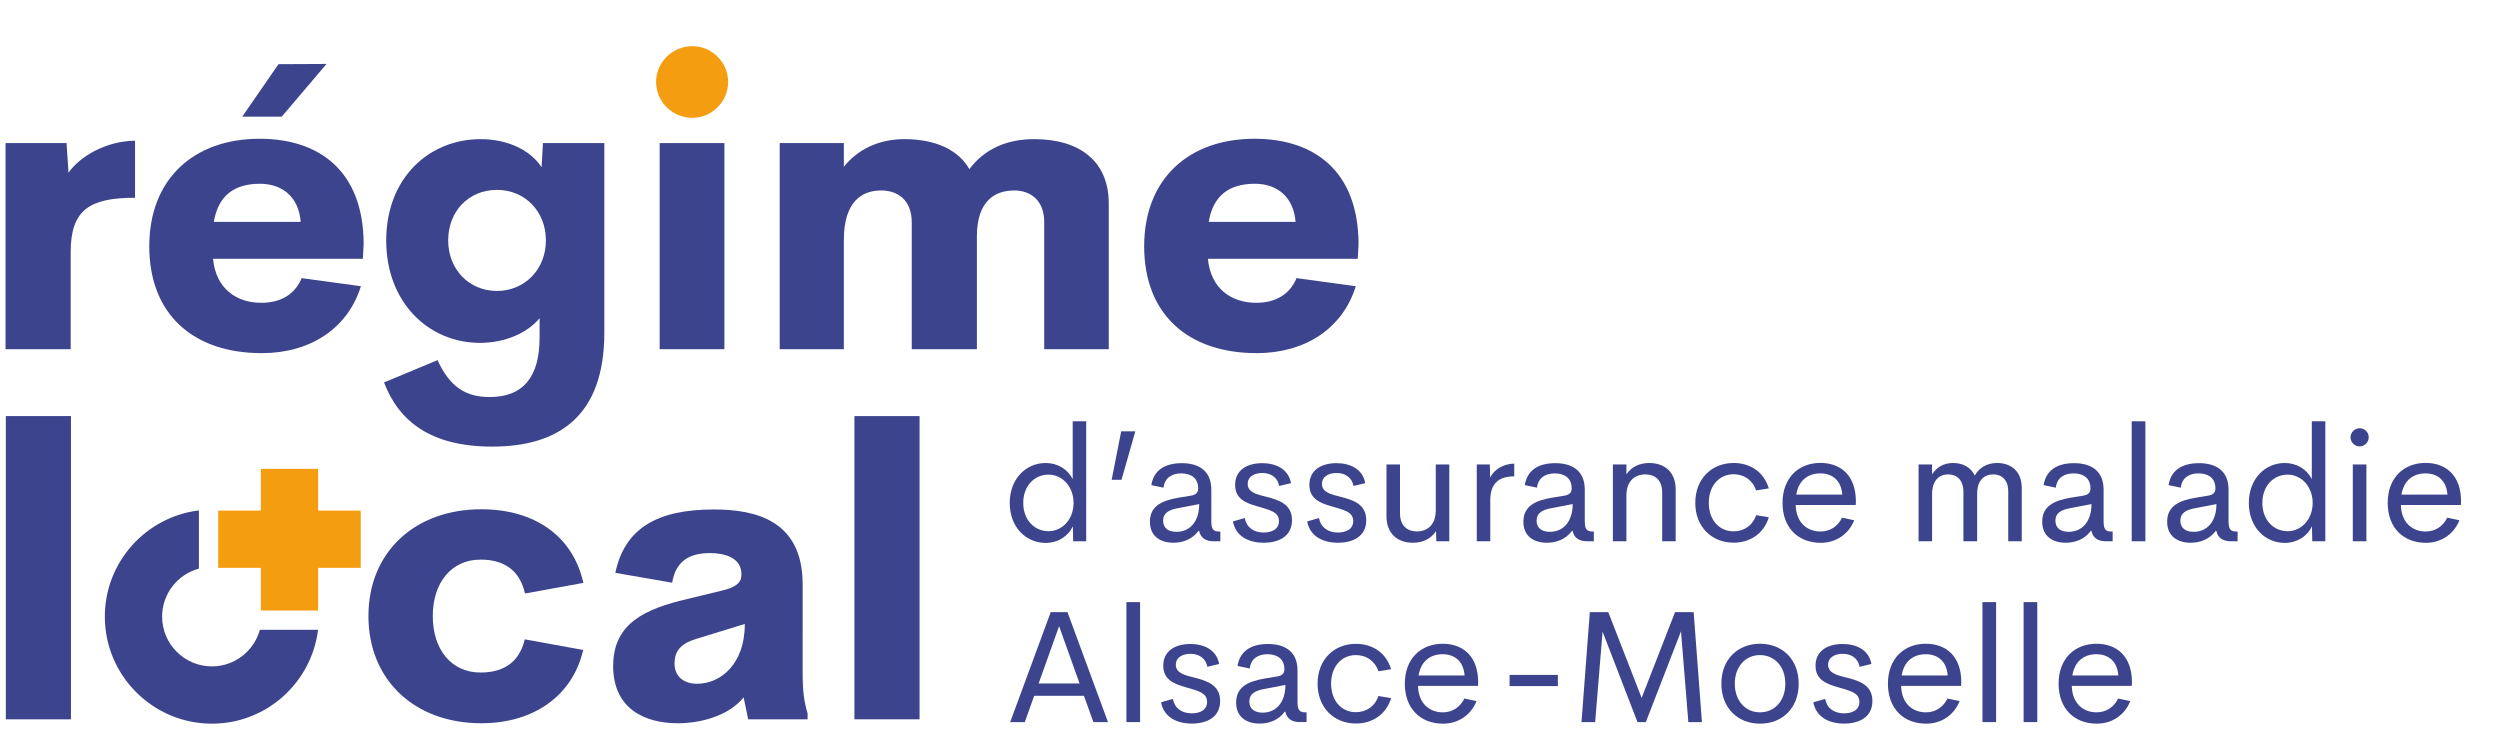 <svg xmlns:dc="http://purl.org/dc/elements/1.1/" xmlns:cc="http://creativecommons.org/ns#" xmlns:rdf="http://www.w3.org/1999/02/22-rdf-syntax-ns#" xmlns:svg="http://www.w3.org/2000/svg" xmlns="http://www.w3.org/2000/svg" xmlns:sodipodi="http://sodipodi.sourceforge.net/DTD/sodipodi-0.dtd" xmlns:inkscape="http://www.inkscape.org/namespaces/inkscape" id="svg4518" xml:space="preserve" width="510" height="150" viewBox="0 0 510 150" sodipodi:docname="logo-regime-local.svg" inkscape:version="0.92.3 (2405546, 2018-03-11)"><defs id="defs4522"><clipPath clipPathUnits="userSpaceOnUse" id="clipPath4534"><path d="M 0,188.169 H 375.787 V 0 H 0 Z" id="path4532" inkscape:connector-curvature="0"></path></clipPath><clipPath clipPathUnits="userSpaceOnUse" id="clipPath4588"><path d="m 153.68,84.487 h 222.107 v 46.275 H 153.68 Z" id="path4586" inkscape:connector-curvature="0"></path></clipPath><clipPath clipPathUnits="userSpaceOnUse" id="clipPath4600"><path d="M 0,188.169 H 375.787 V 0 H 0 Z" id="path4598" inkscape:connector-curvature="0"></path></clipPath><clipPath clipPathUnits="userSpaceOnUse" id="clipPath4612"><path d="m 153.68,84.487 h 222.107 v 46.275 H 153.68 Z" id="path4610" inkscape:connector-curvature="0"></path></clipPath><clipPath clipPathUnits="userSpaceOnUse" id="clipPath4664"><path d="M 0,188.169 H 375.787 V 0 H 0 Z" id="path4662" inkscape:connector-curvature="0"></path></clipPath><clipPath clipPathUnits="userSpaceOnUse" id="clipPath4674"><path d="m 153.68,84.487 h 222.107 v 46.275 H 153.68 Z" id="path4672" inkscape:connector-curvature="0"></path></clipPath><clipPath clipPathUnits="userSpaceOnUse" id="clipPath4698"><path d="M 0,188.169 H 375.787 V 0 H 0 Z" id="path4696" inkscape:connector-curvature="0"></path></clipPath><clipPath clipPathUnits="userSpaceOnUse" id="clipPath4712"><path d="m 153.68,84.487 h 222.107 v 46.275 H 153.68 Z" id="path4710" inkscape:connector-curvature="0"></path></clipPath><clipPath clipPathUnits="userSpaceOnUse" id="clipPath4736"><path d="M 0,188.169 H 375.787 V 0 H 0 Z" id="path4734" inkscape:connector-curvature="0"></path></clipPath><clipPath clipPathUnits="userSpaceOnUse" id="clipPath4750"><path d="m 153.68,84.487 h 222.107 v 46.275 H 153.68 Z" id="path4748" inkscape:connector-curvature="0"></path></clipPath><clipPath clipPathUnits="userSpaceOnUse" id="clipPath4770"><path d="M 0,188.169 H 375.787 V 0 H 0 Z" id="path4768" inkscape:connector-curvature="0"></path></clipPath><clipPath clipPathUnits="userSpaceOnUse" id="clipPath4782"><path d="m 153.68,84.487 h 222.107 v 46.275 H 153.68 Z" id="path4780" inkscape:connector-curvature="0"></path></clipPath></defs><g id="g4526" inkscape:groupmode="layer" inkscape:label="logo-regime-local" transform="matrix(1.333,0,0,-1.333,0,150)"><g id="g4528" transform="translate(0.848,-82.707)"><g id="g4530" clip-path="url(#clipPath4534)"><g id="g4536" transform="translate(19.818,173.699)"><path d="m 0,0 v -8.731 c -6.828,0 -9.849,-1.752 -9.849,-8.277 v -14.894 h -9.969 v 31.539 h 9.335 l 0.302,-4.531 C -8.429,-2.387 -4.41,-0.031 0,0" style="fill:#3c448d;fill-opacity:1;fill-rule:nonzero;stroke:none" id="path4538" inkscape:connector-curvature="0"></path></g><g id="g4540" transform="translate(42.269,177.384)"><path d="m 0,0 h -6.042 l 5.545,8.03 7.354,0.036 z M -10.393,-16.103 H 2.9 c -0.302,3.838 -2.84,5.831 -6.223,5.831 -3.867,0 -6.376,-1.722 -7.07,-5.831 m 22.809,-5.649 h -22.93 c 0.423,-4.561 3.565,-6.736 7.402,-6.736 2.9,0 5.106,1.238 6.163,3.776 l 9.063,-1.239 c -2.024,-6.555 -7.855,-10.241 -15.166,-10.241 -10.543,0 -17.22,5.981 -17.22,16.344 0,10.391 6.888,16.464 16.887,16.464 9.064,0 15.861,-4.863 15.921,-16.042 z" style="fill:#3c448d;fill-opacity:1;fill-rule:nonzero;stroke:none" id="path4542" inkscape:connector-curvature="0"></path></g><g id="g4544" transform="translate(82.696,158.442)"><path d="m 0,0 c 0,4.411 -3.172,7.734 -7.493,7.734 -4.289,0 -7.462,-3.232 -7.462,-7.734 0,-4.47 3.233,-7.734 7.462,-7.734 C -3.232,-7.734 0,-4.411 0,0 m 8.942,14.894 v -29.016 c 0,-12.719 -6.948,-17.432 -17.159,-17.432 -9.396,0 -14.29,3.867 -16.555,9.819 l 8.187,3.414 c 1.782,-3.867 4.078,-5.649 7.975,-5.649 5.256,0 7.644,3.233 7.644,9.093 v 2.974 c -1.813,-2.205 -5.197,-3.776 -9.124,-3.776 -7.764,0 -14.35,6.073 -14.35,15.679 0,9.577 6.586,15.498 14.44,15.498 4.26,0 7.674,-1.752 9.335,-4.289 l 0.212,3.685 z" style="fill:#3c448d;fill-opacity:1;fill-rule:nonzero;stroke:none" id="path4546" inkscape:connector-curvature="0"></path></g><path d="m 100.104,173.335 h 9.909 v -31.539 h -9.909 z" style="fill:#3c448d;fill-opacity:1;fill-rule:nonzero;stroke:none" id="path4548" inkscape:connector-curvature="0"></path><g id="g4550" transform="translate(168.835,164.092)"><path d="M 0,0 V -22.295 H -9.878 V -2.84 c 0,3.383 -2.145,4.834 -4.593,4.834 -2.961,0 -5.71,-1.601 -5.71,-7.039 v -17.25 H -30.15 V -2.9 c 0,3.414 -2.115,4.894 -4.683,4.894 -2.87,0 -5.709,-1.601 -5.709,-7.583 V -22.295 H -50.36 V 9.244 h 9.818 V 5.619 c 2.175,2.718 5.407,4.23 9.274,4.23 4.743,0 8.248,-1.632 9.939,-4.593 2.297,3.081 5.71,4.593 9.91,4.593 C -4.41,9.849 0,6.435 0,0" style="fill:#3c448d;fill-opacity:1;fill-rule:nonzero;stroke:none" id="path4552" inkscape:connector-curvature="0"></path></g><g id="g4554" transform="translate(184.132,161.281)"><path d="M 0,0 H 13.292 C 12.99,3.837 10.453,5.832 7.069,5.832 3.202,5.832 0.695,4.109 0,0 M 22.809,-5.649 H -0.122 c 0.424,-4.561 3.566,-6.736 7.403,-6.736 2.9,0 5.105,1.238 6.162,3.776 l 9.063,-1.239 c -2.023,-6.556 -7.854,-10.241 -15.166,-10.241 -10.543,0 -17.22,5.981 -17.22,16.344 0,10.392 6.888,16.464 16.888,16.464 9.065,0 15.861,-4.863 15.92,-16.041 z" style="fill:#3c448d;fill-opacity:1;fill-rule:nonzero;stroke:none" id="path4556" inkscape:connector-curvature="0"></path></g><path d="m 0.042,131.556 h 9.969 V 85.153 H 0.042 Z" style="fill:#3c448d;fill-opacity:1;fill-rule:nonzero;stroke:none" id="path4558" inkscape:connector-curvature="0"></path><g id="g4560" transform="translate(113.138,99.745)"><path d="m 0,0 -7.28,-2.235 c -2.297,-0.665 -3.475,-1.723 -3.475,-3.807 0,-2.084 1.511,-3.111 3.444,-3.111 C -3.747,-9.153 0,-6.193 0,0 m 9.607,-13.685 v -0.907 H 0.514 l -0.695,3.353 c -2.265,-2.779 -6.435,-3.956 -10.09,-3.956 -4.895,0 -9.879,2.114 -9.879,8.76 0,6.585 4.954,8.762 11.419,10.272 l 5.106,1.239 c 2.356,0.543 3.111,1.268 3.111,2.507 0,2.627 -2.658,3.263 -4.833,3.263 -3.022,0 -5.226,-1.149 -5.77,-4.532 l -8.701,1.51 c 1.42,6.707 6.254,9.698 15.075,9.698 6.344,0 13.595,-1.631 13.595,-11.48 V -7.401 c 0,-2.931 0.211,-4.502 0.755,-6.284" style="fill:#3c448d;fill-opacity:1;fill-rule:nonzero;stroke:none" id="path4562" inkscape:connector-curvature="0"></path></g><path d="m 129.91,131.556 h 9.97 V 85.153 h -9.97 z" style="fill:#3c448d;fill-opacity:1;fill-rule:nonzero;stroke:none" id="path4564" inkscape:connector-curvature="0"></path><g id="g4566" transform="translate(99.56,182.701)"><path d="m 0,0 c 0,3.021 2.507,5.468 5.558,5.468 2.961,0 5.468,-2.447 5.468,-5.468 0,-3.051 -2.507,-5.499 -5.468,-5.499 C 2.507,-5.499 0,-3.051 0,0" style="fill:#f59d10;fill-opacity:1;fill-rule:nonzero;stroke:none" id="path4568" inkscape:connector-curvature="0"></path></g><g id="g4570" transform="translate(38.922,98.853)"><path d="m 0,0 c -0.888,-3.224 -3.838,-5.601 -7.34,-5.601 -4.202,0 -7.62,3.418 -7.62,7.62 0,3.513 2.391,6.469 5.629,7.348 v 8.904 c -8.097,-0.987 -14.394,-7.892 -14.394,-16.252 0,-9.035 7.35,-16.385 16.385,-16.385 8.35,0 15.247,6.282 16.247,14.366 z" style="fill:#3c448d;fill-opacity:1;fill-rule:nonzero;stroke:none" id="path4572" inkscape:connector-curvature="0"></path></g><g id="g4574" transform="translate(47.834,117.089)"><path d="M 0,0 V 6.396 H -8.761 V 0 h -6.525 v -8.76 h 6.525 v -6.525 H 0 V -8.76 H 6.524 V 0 Z" style="fill:#f59d10;fill-opacity:1;fill-rule:nonzero;stroke:none" id="path4576" inkscape:connector-curvature="0"></path></g><g id="g4578" transform="translate(79.465,97.391)"><path d="m 0,0 c -0.837,-3.528 -3.267,-5.078 -6.771,-5.078 -4.44,0 -7.31,3.474 -7.31,8.641 0,5.135 2.87,8.639 7.31,8.639 3.535,0 5.982,-1.57 6.798,-5.165 l 0.278,0.027 8.66,1.574 c -1.626,7.285 -7.592,11.268 -15.614,11.268 -10.212,0 -17.281,-6.585 -17.281,-16.343 0,-9.79 7.069,-16.405 17.281,-16.405 7.777,0 13.912,3.998 15.588,11.218 z" style="fill:#3c448d;fill-opacity:1;fill-rule:nonzero;stroke:none" id="path4580" inkscape:connector-curvature="0"></path></g></g></g><g id="g4582" transform="translate(0.848,-82.707)"><g id="g4584" clip-path="url(#clipPath4588)"><g id="g4590" transform="translate(165.383,130.762)"><path d="m 0,0 v -18.362 h -1.996 l -0.048,2.283 c -0.742,-1.553 -2.319,-2.534 -4.16,-2.534 -3.012,0 -5.5,2.403 -5.5,6.12 0,3.706 2.499,6.11 5.5,6.11 1.817,0 3.384,-0.957 4.136,-2.463 V 0 Z m -1.937,-12.493 c 0,2.476 -1.697,4.328 -3.836,4.328 -2.141,0 -3.862,-1.71 -3.862,-4.328 0,-2.617 1.721,-4.327 3.862,-4.327 2.15,0 3.836,1.853 3.836,4.327" style="fill:#3c448d;fill-opacity:1;fill-rule:nonzero;stroke:none" id="path4592" inkscape:connector-curvature="0"></path></g></g></g><g id="g4594" transform="translate(0.848,-82.707)"><g id="g4596" clip-path="url(#clipPath4600)"><g id="g4602" transform="translate(170.736,129.22)"><path d="M 0,0 H 2.164 L 0.048,-7.412 h -1.506 z" style="fill:#3c448d;fill-opacity:1;fill-rule:nonzero;stroke:none" id="path4604" inkscape:connector-curvature="0"></path></g></g></g><g id="g4606" transform="translate(0.848,-82.707)"><g id="g4608" clip-path="url(#clipPath4612)"><g id="g4614" transform="translate(175.134,115.389)"><path d="m 0,0 c 0,2.439 1.889,3.263 4.447,3.694 l 1.901,0.311 c 0.717,0.13 1.039,0.491 1.039,1.088 0,1.71 -1.243,2.306 -2.594,2.306 -1.375,0 -2.522,-0.62 -2.713,-2.186 L 0.215,5.606 c 0.359,2.272 2.068,3.359 4.674,3.359 2.355,0 4.507,-0.98 4.507,-4.063 V 0.047 c 0,-1.267 0.372,-1.542 1.195,-1.542 h 0.191 V -2.989 H 9.755 c -1.196,0 -1.997,0.49 -2.224,1.59 H 7.436 C 6.479,-2.701 5.02,-3.215 3.586,-3.215 1.637,-3.215 0,-2.248 0,0 M 7.543,2.702 4.436,2.104 C 2.869,1.841 2.02,1.327 2.02,0.167 c 0,-1.219 0.909,-1.709 2.045,-1.709 2.057,0 3.478,1.577 3.478,4.244" style="fill:#3c448d;fill-opacity:1;fill-rule:nonzero;stroke:none" id="path4616" inkscape:connector-curvature="0"></path></g><g id="g4618" transform="translate(187.839,115.438)"><path d="m 0,0 1.806,0.513 c 0.262,-1.424 1.363,-2.211 2.892,-2.211 1.147,0 2.379,0.442 2.343,1.804 -0.035,1.436 -1.578,1.674 -3.467,2.248 -1.637,0.49 -3.24,1.124 -3.24,3.239 0,2.309 1.89,3.324 4.149,3.324 2.14,0 4.029,-0.933 4.4,-3.06 L 7.077,5.426 C 6.813,6.825 5.714,7.412 4.495,7.412 3.419,7.412 2.26,6.956 2.26,5.737 2.26,4.435 3.658,4.135 5.164,3.753 7.019,3.273 9.038,2.653 9.038,0.191 9.038,-2.296 6.994,-3.264 4.711,-3.264 2.224,-3.264 0.371,-2.129 0,0" style="fill:#3c448d;fill-opacity:1;fill-rule:nonzero;stroke:none" id="path4620" inkscape:connector-curvature="0"></path></g><g id="g4622" transform="translate(199.206,115.438)"><path d="m 0,0 1.804,0.513 c 0.263,-1.424 1.364,-2.211 2.893,-2.211 1.148,0 2.379,0.442 2.343,1.804 C 7.005,1.542 5.462,1.78 3.574,2.354 1.936,2.844 0.333,3.478 0.333,5.593 c 0,2.309 1.889,3.324 4.149,3.324 2.141,0 4.03,-0.933 4.399,-3.06 L 7.076,5.426 C 6.813,6.825 5.714,7.412 4.494,7.412 3.418,7.412 2.259,6.956 2.259,5.737 2.259,4.435 3.658,4.135 5.163,3.753 7.017,3.273 9.036,2.653 9.036,0.191 9.036,-2.296 6.993,-3.264 4.709,-3.264 2.222,-3.264 0.37,-2.129 0,0" style="fill:#3c448d;fill-opacity:1;fill-rule:nonzero;stroke:none" id="path4624" inkscape:connector-curvature="0"></path></g><g id="g4626" transform="translate(220.948,124.152)"><path d="m 0,0 v -11.75 h -1.984 l -0.047,1.552 c -0.731,-1.135 -1.974,-1.78 -3.515,-1.78 -2.416,0 -4.065,1.423 -4.065,4.064 V 0 h 2.068 v -7.448 c 0,-1.995 1.183,-2.797 2.569,-2.797 1.615,0 2.894,0.993 2.906,3.215 V 0 Z" style="fill:#3c448d;fill-opacity:1;fill-rule:nonzero;stroke:none" id="path4628" inkscape:connector-curvature="0"></path></g><g id="g4630" transform="translate(230.892,124.283)"><path d="m 0,0 v -1.949 c -2.296,0 -3.67,-1.016 -3.67,-3.657 v -6.276 h -2.068 v 11.751 h 1.997 L -3.694,-2.14 C -3.084,-0.885 -1.649,-0.024 0,0" style="fill:#3c448d;fill-opacity:1;fill-rule:nonzero;stroke:none" id="path4632" inkscape:connector-curvature="0"></path></g><g id="g4634" transform="translate(232.289,115.389)"><path d="m 0,0 c 0,2.439 1.889,3.263 4.446,3.694 l 1.902,0.311 c 0.716,0.13 1.039,0.491 1.039,1.088 0,1.71 -1.242,2.306 -2.594,2.306 -1.375,0 -2.522,-0.62 -2.713,-2.186 L 0.215,5.606 c 0.358,2.272 2.067,3.359 4.674,3.359 2.355,0 4.507,-0.98 4.507,-4.063 V 0.047 c 0,-1.267 0.372,-1.542 1.195,-1.542 h 0.191 V -2.989 H 9.755 c -1.195,0 -1.998,0.49 -2.225,1.59 H 7.436 C 6.478,-2.701 5.02,-3.215 3.586,-3.215 1.638,-3.215 0,-2.248 0,0 M 7.543,2.702 4.435,2.104 C 2.868,1.841 2.02,1.327 2.02,0.167 c 0,-1.219 0.908,-1.709 2.044,-1.709 2.057,0 3.479,1.577 3.479,4.244" style="fill:#3c448d;fill-opacity:1;fill-rule:nonzero;stroke:none" id="path4636" inkscape:connector-curvature="0"></path></g><g id="g4638" transform="translate(255.597,120.314)"><path d="m 0,0 v -7.914 h -2.067 v 7.448 c 0,2.008 -1.184,2.785 -2.56,2.785 -1.613,0 -2.903,-0.992 -2.915,-3.204 V -7.914 H -9.611 V 3.837 h 2.069 V 2.331 c 0.739,1.1 1.96,1.733 3.479,1.733 C -1.648,4.064 0,2.642 0,0" style="fill:#3c448d;fill-opacity:1;fill-rule:nonzero;stroke:none" id="path4640" inkscape:connector-curvature="0"></path></g><g id="g4642" transform="translate(258.595,118.282)"><path d="m 0,0 c 0,3.683 2.512,6.098 5.87,6.098 2.595,0 4.651,-1.424 5.38,-3.887 L 9.313,1.901 C 8.763,3.503 7.448,4.376 5.857,4.376 3.694,4.376 2.069,2.654 2.069,0 c 0,-2.653 1.625,-4.362 3.788,-4.362 1.591,0 2.906,0.871 3.456,2.474 L 11.25,-2.211 C 10.521,-4.662 8.43,-6.097 5.87,-6.097 2.512,-6.097 0,-3.67 0,0" style="fill:#3c448d;fill-opacity:1;fill-rule:nonzero;stroke:none" id="path4644" inkscape:connector-curvature="0"></path></g><g id="g4646" transform="translate(283.147,117.947)"><path d="m 0,0 h -9.181 c 0.059,-2.726 1.781,-4.053 3.801,-4.053 1.447,0 2.666,0.802 3.288,2.116 l 1.864,-0.394 c -0.847,-2.14 -2.795,-3.454 -5.127,-3.454 -3.419,0 -5.845,2.27 -5.845,6.119 0,3.839 2.473,6.11 5.784,6.11 3.156,0 5.44,-1.948 5.44,-5.882 z m -9.097,1.59 h 7.042 c -0.168,2.187 -1.519,3.251 -3.361,3.251 -1.876,0 -3.335,-1.064 -3.681,-3.251" style="fill:#3c448d;fill-opacity:1;fill-rule:nonzero;stroke:none" id="path4648" inkscape:connector-curvature="0"></path></g><g id="g4650" transform="translate(308.558,120.577)"><path d="m 0,0 v -8.177 h -2.069 v 7.639 c 0,1.806 -1.05,2.595 -2.282,2.595 -1.412,0 -2.475,-0.909 -2.475,-2.966 v -7.268 h -2.103 v 7.556 c 0,1.852 -1.041,2.678 -2.321,2.678 -1.374,0 -2.474,-0.909 -2.474,-3.037 v -7.197 h -2.068 V 3.575 h 2.068 V 2.057 c 0.682,1.111 1.817,1.745 3.216,1.745 1.494,0 2.726,-0.657 3.312,-1.925 0.706,1.256 1.924,1.925 3.419,1.925 C -1.577,3.802 0,2.475 0,0" style="fill:#3c448d;fill-opacity:1;fill-rule:nonzero;stroke:none" id="path4652" inkscape:connector-curvature="0"></path></g><g id="g4654" transform="translate(311.687,115.389)"><path d="m 0,0 c 0,2.439 1.888,3.263 4.447,3.694 l 1.901,0.311 c 0.716,0.13 1.04,0.491 1.04,1.088 0,1.71 -1.244,2.306 -2.594,2.306 -1.375,0 -2.523,-0.62 -2.715,-2.186 L 0.216,5.606 c 0.358,2.272 2.066,3.359 4.674,3.359 2.353,0 4.506,-0.98 4.506,-4.063 V 0.047 c 0,-1.267 0.37,-1.542 1.195,-1.542 h 0.191 V -2.989 H 9.755 c -1.195,0 -1.997,0.49 -2.224,1.59 H 7.435 C 6.479,-2.701 5.021,-3.215 3.587,-3.215 1.637,-3.215 0,-2.248 0,0 M 7.543,2.702 4.436,2.104 C 2.869,1.841 2.021,1.327 2.021,0.167 c 0,-1.219 0.907,-1.709 2.042,-1.709 2.057,0 3.48,1.577 3.48,4.244" style="fill:#3c448d;fill-opacity:1;fill-rule:nonzero;stroke:none" id="path4656" inkscape:connector-curvature="0"></path></g></g></g><g id="g4658" transform="translate(0.848,-82.707)"><g id="g4660" clip-path="url(#clipPath4664)"><path d="m 325.383,112.399 h 2.092 v 18.363 h -2.092 z" style="fill:#3c448d;fill-opacity:1;fill-rule:nonzero;stroke:none" id="path4666" inkscape:connector-curvature="0"></path></g></g><g id="g4668" transform="translate(0.848,-82.707)"><g id="g4670" clip-path="url(#clipPath4674)"><g id="g4676" transform="translate(330.81,115.389)"><path d="m 0,0 c 0,2.439 1.888,3.263 4.446,3.694 l 1.902,0.311 c 0.716,0.13 1.04,0.491 1.04,1.088 0,1.71 -1.243,2.306 -2.594,2.306 -1.375,0 -2.523,-0.62 -2.714,-2.186 L 0.215,5.606 c 0.359,2.272 2.067,3.359 4.675,3.359 2.354,0 4.506,-0.98 4.506,-4.063 V 0.047 c 0,-1.267 0.371,-1.542 1.197,-1.542 h 0.189 V -2.989 H 9.755 c -1.196,0 -1.997,0.49 -2.225,1.59 H 7.436 C 6.479,-2.701 5.021,-3.215 3.586,-3.215 1.638,-3.215 0,-2.248 0,0 M 7.543,2.702 4.436,2.104 C 2.869,1.841 2.02,1.327 2.02,0.167 c 0,-1.219 0.909,-1.709 2.044,-1.709 2.057,0 3.479,1.577 3.479,4.244" style="fill:#3c448d;fill-opacity:1;fill-rule:nonzero;stroke:none" id="path4678" inkscape:connector-curvature="0"></path></g><g id="g4680" transform="translate(355.015,130.762)"><path d="m 0,0 v -18.362 h -1.996 l -0.048,2.283 c -0.742,-1.553 -2.319,-2.534 -4.16,-2.534 -3.013,0 -5.5,2.403 -5.5,6.12 0,3.706 2.499,6.11 5.5,6.11 1.817,0 3.383,-0.957 4.135,-2.463 V 0 Z m -1.937,-12.493 c 0,2.476 -1.698,4.328 -3.836,4.328 -2.141,0 -3.862,-1.71 -3.862,-4.328 0,-2.617 1.721,-4.327 3.862,-4.327 2.15,0 3.836,1.853 3.836,4.327" style="fill:#3c448d;fill-opacity:1;fill-rule:nonzero;stroke:none" id="path4682" inkscape:connector-curvature="0"></path></g><g id="g4684" transform="translate(358.873,128.311)"><path d="M 0,0 C 0,0.766 0.634,1.387 1.398,1.387 2.151,1.387 2.785,0.766 2.785,0 2.785,-0.765 2.151,-1.397 1.398,-1.397 0.634,-1.397 0,-0.765 0,0 m 0.347,-4.159 h 2.081 v -11.75 H 0.347 Z" style="fill:#3c448d;fill-opacity:1;fill-rule:nonzero;stroke:none" id="path4686" inkscape:connector-curvature="0"></path></g><g id="g4688" transform="translate(375.763,117.947)"><path d="m 0,0 h -9.181 c 0.06,-2.726 1.781,-4.053 3.802,-4.053 1.446,0 2.665,0.802 3.287,2.116 l 1.865,-0.394 c -0.848,-2.14 -2.796,-3.454 -5.127,-3.454 -3.42,0 -5.847,2.27 -5.847,6.119 0,3.839 2.474,6.11 5.785,6.11 3.157,0 5.44,-1.948 5.44,-5.882 z m -9.097,1.59 h 7.041 c -0.168,2.187 -1.518,3.251 -3.36,3.251 -1.875,0 -3.334,-1.064 -3.681,-3.251" style="fill:#3c448d;fill-opacity:1;fill-rule:nonzero;stroke:none" id="path4690" inkscape:connector-curvature="0"></path></g></g></g><g id="g4692" transform="translate(0.848,-82.707)"><g id="g4694" clip-path="url(#clipPath4698)"><g id="g4700" transform="translate(159.954,101.558)"><path d="m 0,0 -6.205,-16.832 h 2.237 l 1.435,4.029 h 7.614 l 1.447,-4.029 H 8.762 L 2.56,0 Z m 1.281,-2.152 3.131,-8.763 h -6.265 z" style="fill:#3c448d;fill-opacity:1;fill-rule:nonzero;stroke:none" id="path4702" inkscape:connector-curvature="0"></path></g><path d="m 171.535,84.727 h 2.092 v 18.361 h -2.092 z" style="fill:#3c448d;fill-opacity:1;fill-rule:nonzero;stroke:none" id="path4704" inkscape:connector-curvature="0"></path></g></g><g id="g4706" transform="translate(0.848,-82.707)"><g id="g4708" clip-path="url(#clipPath4712)"><g id="g4714" transform="translate(176.841,87.763)"><path d="m 0,0 1.806,0.514 c 0.263,-1.423 1.362,-2.212 2.892,-2.212 1.148,0 2.379,0.442 2.343,1.805 C 7.006,1.542 5.462,1.78 3.575,2.355 1.936,2.846 0.334,3.479 0.334,5.594 c 0,2.308 1.889,3.324 4.149,3.324 2.14,0 4.028,-0.932 4.4,-3.06 L 7.077,5.427 C 6.815,6.826 5.714,7.412 4.495,7.412 3.419,7.412 2.26,6.958 2.26,5.738 2.26,4.435 3.658,4.136 5.164,3.753 7.018,3.275 9.037,2.653 9.037,0.191 9.037,-2.296 6.994,-3.264 4.71,-3.264 2.223,-3.264 0.371,-2.128 0,0" style="fill:#3c448d;fill-opacity:1;fill-rule:nonzero;stroke:none" id="path4716" inkscape:connector-curvature="0"></path></g><g id="g4718" transform="translate(188.327,87.714)"><path d="m 0,0 c 0,2.438 1.889,3.265 4.447,3.695 l 1.901,0.312 c 0.716,0.13 1.039,0.488 1.039,1.087 0,1.709 -1.242,2.305 -2.593,2.305 -1.375,0 -2.523,-0.62 -2.714,-2.185 L 0.215,5.608 c 0.359,2.271 2.067,3.358 4.675,3.358 2.354,0 4.506,-0.98 4.506,-4.064 V 0.049 c 0,-1.268 0.372,-1.543 1.196,-1.543 h 0.19 V -2.987 H 9.756 c -1.196,0 -1.997,0.489 -2.225,1.589 H 7.436 C 6.479,-2.701 5.02,-3.215 3.587,-3.215 1.638,-3.215 0,-2.246 0,0 M 7.543,2.702 4.436,2.104 C 2.869,1.842 2.021,1.328 2.021,0.168 c 0,-1.219 0.908,-1.709 2.043,-1.709 2.057,0 3.479,1.577 3.479,4.243" style="fill:#3c448d;fill-opacity:1;fill-rule:nonzero;stroke:none" id="path4720" inkscape:connector-curvature="0"></path></g><g id="g4722" transform="translate(200.793,90.606)"><path d="m 0,0 c 0,3.683 2.511,6.098 5.87,6.098 2.595,0 4.65,-1.423 5.38,-3.885 L 9.313,1.901 C 8.763,3.504 7.447,4.377 5.858,4.377 3.693,4.377 2.069,2.655 2.069,0 c 0,-2.652 1.624,-4.362 3.789,-4.362 1.589,0 2.905,0.873 3.455,2.475 L 11.25,-2.211 C 10.52,-4.661 8.428,-6.096 5.87,-6.096 2.511,-6.096 0,-3.669 0,0" style="fill:#3c448d;fill-opacity:1;fill-rule:nonzero;stroke:none" id="path4724" inkscape:connector-curvature="0"></path></g><g id="g4726" transform="translate(225.346,90.273)"><path d="m 0,0 h -9.182 c 0.059,-2.727 1.782,-4.054 3.801,-4.054 1.447,0 2.666,0.802 3.287,2.116 l 1.866,-0.394 c -0.849,-2.141 -2.797,-3.455 -5.127,-3.455 -3.42,0 -5.848,2.272 -5.848,6.12 0,3.839 2.475,6.109 5.787,6.109 3.154,0 5.438,-1.948 5.438,-5.881 z m -9.099,1.589 h 7.042 C -2.225,3.777 -3.575,4.84 -5.416,4.84 -7.293,4.84 -8.751,3.777 -9.099,1.589" style="fill:#3c448d;fill-opacity:1;fill-rule:nonzero;stroke:none" id="path4728" inkscape:connector-curvature="0"></path></g></g></g><g id="g4730" transform="translate(0.848,-82.707)"><g id="g4732" clip-path="url(#clipPath4736)"><path d="m 230.176,91.947 h 7.388 v -1.711 h -7.388 z" style="fill:#3c448d;fill-opacity:1;fill-rule:nonzero;stroke:none" id="path4738" inkscape:connector-curvature="0"></path><g id="g4740" transform="translate(255.501,101.558)"><path d="M 0,0 -5.116,-13.126 -10.222,0 h -2.821 l -1.278,-16.832 h 2.092 l 1.135,13.843 5.344,-13.843 h 1.278 l 5.38,13.891 1.124,-13.891 h 2.08 L 2.845,0 Z" style="fill:#3c448d;fill-opacity:1;fill-rule:nonzero;stroke:none" id="path4742" inkscape:connector-curvature="0"></path></g></g></g><g id="g4744" transform="translate(0.848,-82.707)"><g id="g4746" clip-path="url(#clipPath4750)"><g id="g4752" transform="translate(262.585,90.606)"><path d="M 0,0 C 0,3.742 2.534,6.11 5.917,6.11 9.313,6.11 11.835,3.742 11.835,0 11.835,-3.765 9.3,-6.12 5.917,-6.12 2.57,-6.12 0,-3.765 0,0 M 9.79,0 C 9.79,2.655 8.105,4.377 5.906,4.377 3.729,4.377 2.057,2.655 2.057,0 c 0,-2.665 1.672,-4.386 3.849,-4.386 2.199,0 3.884,1.721 3.884,4.386" style="fill:#3c448d;fill-opacity:1;fill-rule:nonzero;stroke:none" id="path4754" inkscape:connector-curvature="0"></path></g><g id="g4756" transform="translate(276.664,87.763)"><path d="m 0,0 1.806,0.514 c 0.262,-1.423 1.362,-2.212 2.892,-2.212 1.148,0 2.379,0.442 2.344,1.805 C 7.006,1.542 5.463,1.78 3.575,2.355 1.937,2.846 0.335,3.479 0.335,5.594 c 0,2.308 1.89,3.324 4.148,3.324 2.14,0 4.029,-0.932 4.4,-3.06 L 7.077,5.427 C 6.814,6.826 5.715,7.412 4.495,7.412 3.419,7.412 2.261,6.958 2.261,5.738 2.261,4.435 3.658,4.136 5.164,3.753 7.018,3.275 9.038,2.653 9.038,0.191 9.038,-2.296 6.993,-3.264 4.71,-3.264 2.225,-3.264 0.372,-2.128 0,0" style="fill:#3c448d;fill-opacity:1;fill-rule:nonzero;stroke:none" id="path4758" inkscape:connector-curvature="0"></path></g><g id="g4760" transform="translate(299.28,90.273)"><path d="m 0,0 h -9.182 c 0.06,-2.727 1.782,-4.054 3.803,-4.054 1.446,0 2.665,0.802 3.287,2.116 l 1.864,-0.394 c -0.848,-2.141 -2.796,-3.455 -5.128,-3.455 -3.418,0 -5.846,2.272 -5.846,6.12 0,3.839 2.474,6.109 5.786,6.109 3.156,0 5.439,-1.948 5.439,-5.881 z m -9.097,1.589 h 7.041 c -0.168,2.188 -1.518,3.251 -3.36,3.251 -1.876,0 -3.335,-1.063 -3.681,-3.251" style="fill:#3c448d;fill-opacity:1;fill-rule:nonzero;stroke:none" id="path4762" inkscape:connector-curvature="0"></path></g></g></g><g id="g4764" transform="translate(0.848,-82.707)"><g id="g4766" clip-path="url(#clipPath4770)"><path d="m 302.541,84.727 h 2.092 v 18.361 h -2.092 z" style="fill:#3c448d;fill-opacity:1;fill-rule:nonzero;stroke:none" id="path4772" inkscape:connector-curvature="0"></path><path d="m 308.84,84.727 h 2.092 v 18.361 h -2.092 z" style="fill:#3c448d;fill-opacity:1;fill-rule:nonzero;stroke:none" id="path4774" inkscape:connector-curvature="0"></path></g></g><g id="g4776" transform="translate(0.848,-82.707)"><g id="g4778" clip-path="url(#clipPath4782)"><g id="g4784" transform="translate(325.396,90.273)"><path d="m 0,0 h -9.182 c 0.061,-2.727 1.783,-4.054 3.802,-4.054 1.447,0 2.666,0.802 3.287,2.116 l 1.865,-0.394 c -0.848,-2.141 -2.796,-3.455 -5.127,-3.455 -3.419,0 -5.846,2.272 -5.846,6.12 0,3.839 2.473,6.109 5.785,6.109 3.156,0 5.44,-1.948 5.44,-5.881 z m -9.097,1.589 h 7.041 C -2.224,3.777 -3.574,4.84 -5.416,4.84 -7.293,4.84 -8.75,3.777 -9.097,1.589" style="fill:#3c448d;fill-opacity:1;fill-rule:nonzero;stroke:none" id="path4786" inkscape:connector-curvature="0"></path></g></g></g></g></svg>
